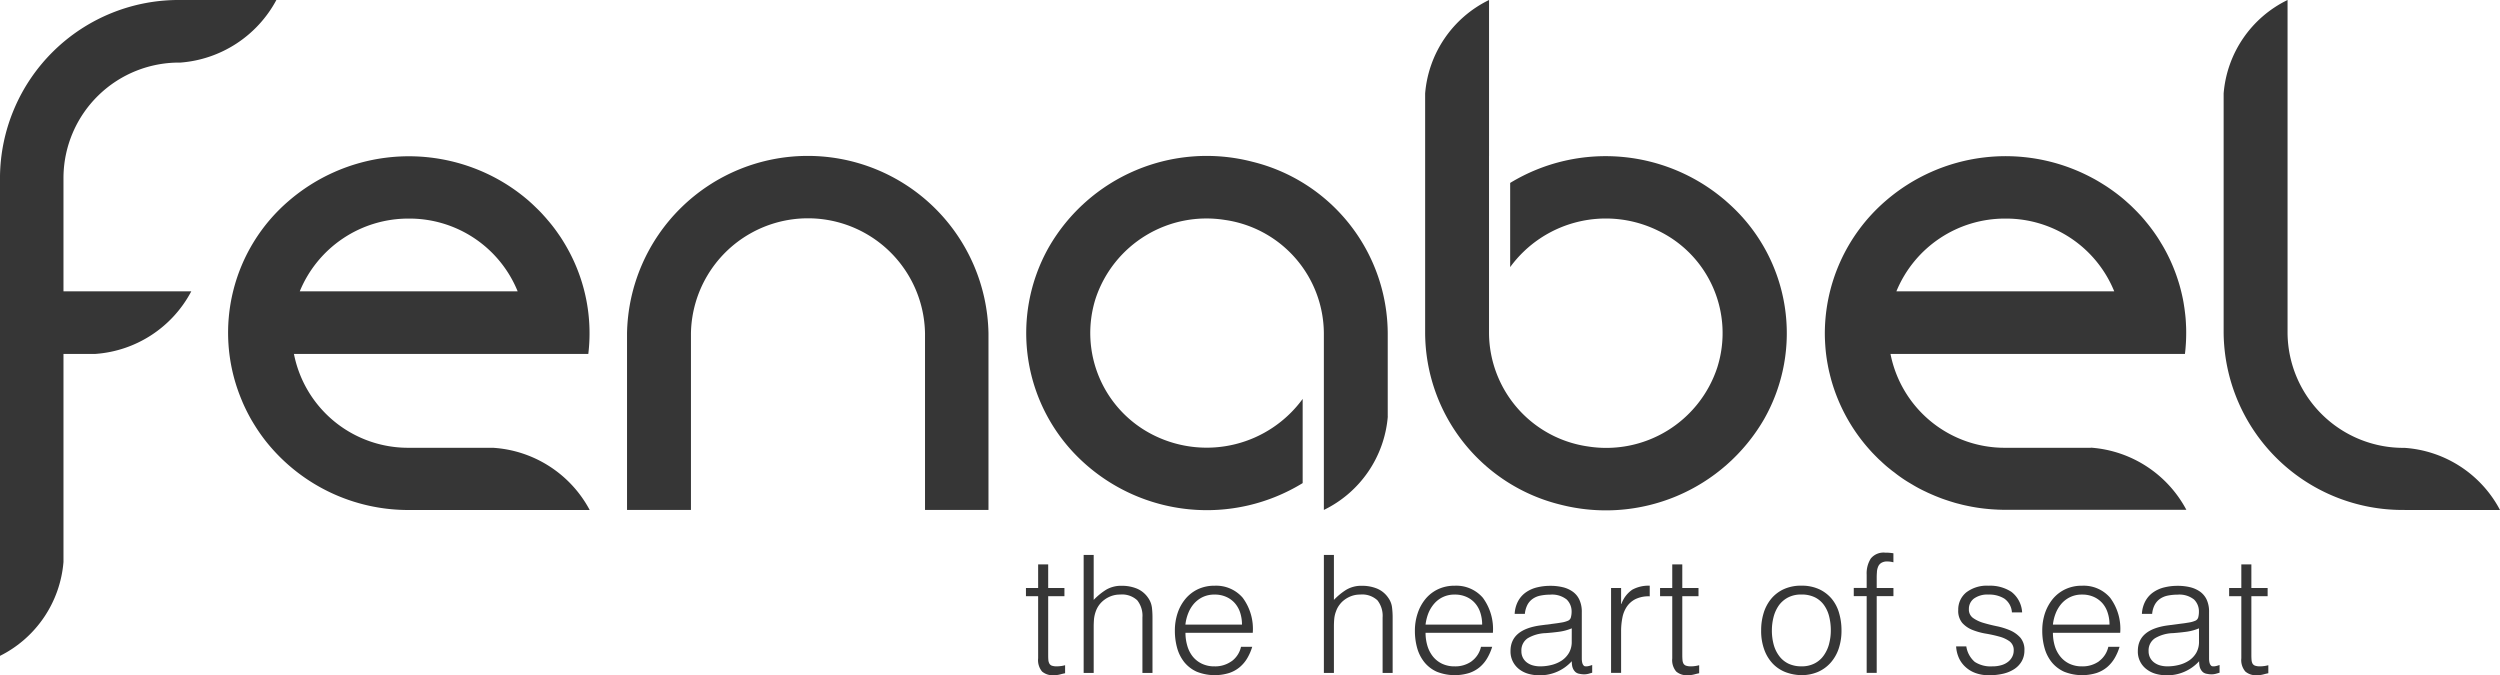 <svg xmlns="http://www.w3.org/2000/svg" width="186.794" height="50.451" viewBox="0 0 186.794 50.451"><g transform="translate(-393.901 -27.975)"><g transform="translate(393.901 27.975)"><path d="M424.861,44.85A8.723,8.723,0,0,1,433,50.285H416.72a8.768,8.768,0,0,1,8.141-5.435m6.357,17.125h-6.357a8.689,8.689,0,0,1-8.577-7.013h21.995a12.974,12.974,0,0,0-1.408-7.6q-.312-.591-.681-1.152c-.086-.126-.171-.247-.257-.37a11.212,11.212,0,0,0-.708-.9c-.089-.108-.18-.212-.275-.314-.151-.173-.313-.34-.478-.5-.052-.053-.106-.1-.16-.155-.163-.159-.331-.314-.5-.463a13.6,13.6,0,0,0-2.694-1.813,13.748,13.748,0,0,0-15.232,1.843,12.968,12.968,0,0,0-3.633,14.556c.062.161.129.32.194.478a13.588,13.588,0,0,0,.687,1.365c.086.143.175.29.263.43a12.994,12.994,0,0,0,.876,1.228,13.579,13.579,0,0,0,10.592,5.029h13.518a8.809,8.809,0,0,0-7.161-4.644" transform="translate(-394.322 -28.518)" fill="#363636"></path><path d="M464.174,66.684V53.412a8.746,8.746,0,0,0-17.489,0V66.619h-4.776V53.412a13.506,13.506,0,0,1,27.007,0V66.619h-4.742Z" transform="translate(-395.059 -28.517)" fill="#363636"></path><path d="M547.1,44.85a8.724,8.724,0,0,1,8.14,5.435H538.964A8.764,8.764,0,0,1,547.1,44.85m6.39,17.125H547.1a8.69,8.69,0,0,1-8.577-7.013h22c.034-.263.055-.526.071-.788s.023-.531.023-.794c0-.153,0-.3-.008-.458s-.013-.3-.023-.451-.022-.284-.038-.424-.031-.269-.049-.4c-.009-.075-.019-.15-.033-.224-.015-.111-.034-.222-.052-.332-.016-.081-.03-.16-.045-.24-.01-.05-.022-.1-.034-.158-.063-.292-.135-.583-.217-.87-.041-.143-.086-.287-.132-.427s-.092-.277-.142-.415a12.9,12.9,0,0,0-.912-1.98c-.065-.111-.128-.225-.2-.332-.03-.057-.067-.114-.1-.17-.065-.105-.131-.21-.2-.312a12.587,12.587,0,0,0-.832-1.113c-.082-.105-.171-.206-.262-.311-.069-.081-.143-.161-.222-.243s-.141-.152-.214-.224-.145-.15-.221-.221c-.144-.146-.3-.29-.453-.424-.083-.075-.165-.149-.25-.221-.258-.222-.526-.43-.8-.628-.1-.072-.2-.143-.3-.212s-.2-.137-.3-.2c-.264-.167-.529-.329-.8-.482-.139-.074-.278-.149-.42-.221a13.7,13.7,0,0,0-15.2,1.843,13.1,13.1,0,0,0-4.538,10.19c.006.2.016.4.03.6a12.012,12.012,0,0,0,.186,1.46c.039.212.082.421.135.631.041.176.088.35.135.527.11.387.238.772.386,1.151a13.163,13.163,0,0,0,2.02,3.5c.209.26.429.51.655.755.116.119.231.239.35.356.077.08.155.154.236.226s.157.15.24.222c.161.148.326.289.5.423.081.069.169.138.256.2s.172.135.26.2c.067.051.135.1.2.147.247.176.5.345.769.5.084.054.17.1.256.153.307.183.626.35.953.5.1.051.209.1.317.146a.337.337,0,0,0,.054.024c.067.031.131.056.194.084.1.044.2.083.306.125.036.014.073.03.113.044.131.053.261.1.4.147s.249.084.377.125c.056.018.11.035.165.051.162.051.323.1.488.138.144.039.288.075.429.108a.281.281,0,0,1,.051.011c.142.03.29.063.435.09a.121.121,0,0,1,.033.007c.163.029.323.058.487.083.139.021.276.039.417.056.1.012.191.021.29.031.231.024.466.041.7.05.069.007.14.01.21.01.152.006.3.009.455.009h13.522a8.8,8.8,0,0,0-7.132-4.644" transform="translate(-397.27 -28.518)" fill="#363636"></path><path d="M499.484,59.637V53.412A13.267,13.267,0,0,0,489.361,40.6a13.608,13.608,0,0,0-15.2,6.389A13.041,13.041,0,0,0,476.682,63a13.684,13.684,0,0,0,16.446,1.613v-6.29A8.882,8.882,0,0,1,482.1,61.086a8.523,8.523,0,0,1-4.439-10.276,8.729,8.729,0,0,1,9.651-5.861,8.609,8.609,0,0,1,7.4,8.463V66.619a8.539,8.539,0,0,0,4.777-6.982" transform="translate(-395.796 -28.517)" fill="#363636"></path><path d="M507.788,39.633V52.871a8.611,8.611,0,0,0,7.4,8.463,8.731,8.731,0,0,0,9.652-5.894A8.486,8.486,0,0,0,520.4,45.2a8.849,8.849,0,0,0-11.032,2.733v-6.29a13.72,13.72,0,0,1,16.448,1.646,12.99,12.99,0,0,1,2.523,16.006,13.661,13.661,0,0,1-15.2,6.389,13.269,13.269,0,0,1-10.124-12.811V34.956a8.536,8.536,0,0,1,4.775-6.981V39.633Z" transform="translate(-396.532 -27.975)" fill="#363636"></path><path d="M577.671,66.077a13.366,13.366,0,0,1-13.52-13.206V34.956a8.53,8.53,0,0,1,4.776-6.981v24.9a8.655,8.655,0,0,0,8.744,8.563,8.733,8.733,0,0,1,7.13,4.643h-7.13Z" transform="translate(-398.006 -27.975)" fill="#363636"></path><path d="M407.389,27.975A13.349,13.349,0,0,0,393.9,41.18v35.8a8.627,8.627,0,0,0,4.744-7.015V54.419h2.386a8.811,8.811,0,0,0,7.164-4.676h-9.55V41.18a8.639,8.639,0,0,1,8.744-8.529,8.9,8.9,0,0,0,7.163-4.676Z" transform="translate(-393.901 -27.975)" fill="#363636"></path><path d="M475.07,79.7a2.146,2.146,0,0,1-.308.024,1.106,1.106,0,0,1-.369-.048.347.347,0,0,1-.192-.161.671.671,0,0,1-.076-.281c-.01-.114-.012-.247-.012-.4V74.484h1.214v-.613h-1.214V72.108h-.751v1.763h-.911v.613h.911v4.64a1.325,1.325,0,0,0,.293.986,1.205,1.205,0,0,0,.858.277,1.844,1.844,0,0,0,.5-.062c.15-.041.272-.068.364-.086v-.6a2.506,2.506,0,0,1-.305.063" transform="translate(-395.795 -29.936)" fill="#363636"></path><path d="M481.967,75.278a1.593,1.593,0,0,0-.28-.705,1.9,1.9,0,0,0-.864-.7,2.957,2.957,0,0,0-1.114-.2,2.193,2.193,0,0,0-1.156.292,4.768,4.768,0,0,0-.933.762V71.366h-.75v8.816h.75V76.766c0-.222.009-.424.024-.613a2.508,2.508,0,0,1,.138-.585,1.825,1.825,0,0,1,.25-.467,1.911,1.911,0,0,1,.4-.394,2.01,2.01,0,0,1,.519-.274,1.873,1.873,0,0,1,.637-.105,1.66,1.66,0,0,1,1.287.43,1.859,1.859,0,0,1,.386,1.285v4.139h.752V76.031a6.469,6.469,0,0,0-.044-.753" transform="translate(-395.902 -29.904)" fill="#363636"></path><path d="M484.856,75.821a2.41,2.41,0,0,1,.429-.71,2.074,2.074,0,0,1,.651-.49,2.018,2.018,0,0,1,.881-.185,2.075,2.075,0,0,1,.887.179,1.855,1.855,0,0,1,.645.479,2.037,2.037,0,0,1,.389.711,2.92,2.92,0,0,1,.131.874h-4.228a3.207,3.207,0,0,1,.214-.857m3.224,3.6a2.086,2.086,0,0,1-1.263.378,2.12,2.12,0,0,1-.948-.2,1.963,1.963,0,0,1-.685-.541,2.333,2.333,0,0,1-.4-.793,3.4,3.4,0,0,1-.138-.975h5.029a3.9,3.9,0,0,0-.751-2.616,2.611,2.611,0,0,0-2.1-.9,2.868,2.868,0,0,0-1.252.263,2.746,2.746,0,0,0-.929.722,3.266,3.266,0,0,0-.588,1.072,4.078,4.078,0,0,0-.2,1.311,4.735,4.735,0,0,0,.174,1.3,2.972,2.972,0,0,0,.538,1.054,2.547,2.547,0,0,0,.927.705,3.637,3.637,0,0,0,2.412.095,2.37,2.37,0,0,0,.8-.444,2.606,2.606,0,0,0,.565-.675,3.877,3.877,0,0,0,.363-.839h-.838a1.818,1.818,0,0,1-.7,1.078" transform="translate(-396.07 -30.011)" fill="#363636"></path><path d="M500.354,75.278a1.538,1.538,0,0,0-.28-.705,1.881,1.881,0,0,0-.863-.7,2.948,2.948,0,0,0-1.114-.2,2.191,2.191,0,0,0-1.154.292,4.731,4.731,0,0,0-.931.762V71.366h-.75v8.816h.75V76.766c0-.222.007-.424.024-.613a2.164,2.164,0,0,1,.138-.585,1.711,1.711,0,0,1,.25-.467,1.792,1.792,0,0,1,.394-.394,2.019,2.019,0,0,1,.518-.274,1.879,1.879,0,0,1,.636-.105,1.67,1.67,0,0,1,1.291.43,1.874,1.874,0,0,1,.387,1.285v4.139h.75V76.031a5.886,5.886,0,0,0-.047-.753" transform="translate(-396.345 -29.904)" fill="#363636"></path><path d="M503.241,75.821a2.536,2.536,0,0,1,.436-.71,1.961,1.961,0,0,1,.649-.49,2,2,0,0,1,.881-.185,2.093,2.093,0,0,1,.887.179,1.838,1.838,0,0,1,.643.479,2,2,0,0,1,.388.711,2.83,2.83,0,0,1,.131.874h-4.229a3.532,3.532,0,0,1,.213-.857m3.229,3.6a2.094,2.094,0,0,1-1.263.378,2.135,2.135,0,0,1-.951-.2,1.953,1.953,0,0,1-.68-.541,2.392,2.392,0,0,1-.409-.793,3.4,3.4,0,0,1-.139-.975h5.032a3.93,3.93,0,0,0-.751-2.616,2.615,2.615,0,0,0-2.1-.9,2.852,2.852,0,0,0-1.251.263,2.738,2.738,0,0,0-.932.722,3.315,3.315,0,0,0-.586,1.072,4.052,4.052,0,0,0-.208,1.311,4.735,4.735,0,0,0,.173,1.3,2.976,2.976,0,0,0,.541,1.054,2.526,2.526,0,0,0,.924.705,3.637,3.637,0,0,0,2.412.095,2.4,2.4,0,0,0,.8-.444,2.572,2.572,0,0,0,.56-.675,3.928,3.928,0,0,0,.364-.839h-.836a1.826,1.826,0,0,1-.7,1.078" transform="translate(-396.513 -30.011)" fill="#363636"></path><path d="M514.126,77.951a1.624,1.624,0,0,1-.2.828,1.763,1.763,0,0,1-.531.576,2.428,2.428,0,0,1-.755.334,3.438,3.438,0,0,1-.875.11,2.022,2.022,0,0,1-.519-.065,1.352,1.352,0,0,1-.451-.209,1.039,1.039,0,0,1-.311-.356,1.023,1.023,0,0,1-.118-.506,1.082,1.082,0,0,1,.477-.968,2.828,2.828,0,0,1,1.346-.379c.325-.024.648-.056.976-.1a3.691,3.691,0,0,0,.963-.258Zm.907,1.795c-.1-.077-.155-.26-.155-.547V75.746a2.127,2.127,0,0,0-.184-.932,1.514,1.514,0,0,0-.5-.6,2.113,2.113,0,0,0-.75-.331,3.872,3.872,0,0,0-.918-.1,4.113,4.113,0,0,0-.994.116,2.452,2.452,0,0,0-.827.368,1.918,1.918,0,0,0-.58.648,2.231,2.231,0,0,0-.262.961h.761a1.856,1.856,0,0,1,.2-.69,1.271,1.271,0,0,1,.4-.441,1.539,1.539,0,0,1,.567-.233,3.575,3.575,0,0,1,.712-.069,1.757,1.757,0,0,1,1.245.361,1.245,1.245,0,0,1,.369.926,1.6,1.6,0,0,1-.046.374.376.376,0,0,1-.228.287,1.981,1.981,0,0,1-.483.134c-.2.033-.366.06-.506.075l-1.04.135q-2.259.3-2.262,1.911a1.677,1.677,0,0,0,.177.8,1.721,1.721,0,0,0,.473.57,2.02,2.02,0,0,0,.695.344,3.1,3.1,0,0,0,.817.11,3.262,3.262,0,0,0,1.327-.271,3.217,3.217,0,0,0,1.088-.783,2.154,2.154,0,0,0,.025.326.914.914,0,0,0,.095.281.74.74,0,0,0,.181.221.628.628,0,0,0,.3.117,1.6,1.6,0,0,0,.336.035,1.266,1.266,0,0,0,.333-.048c.111-.032.2-.056.256-.075v-.576c-.317.117-.527.135-.631.056" transform="translate(-396.69 -30.011)" fill="#363636"></path><path d="M518.832,74.074a2.15,2.15,0,0,0-.807,1.06H518V73.945h-.75v6.343H518V77.181a5.143,5.143,0,0,1,.095-1.011,2.2,2.2,0,0,1,.339-.839,1.708,1.708,0,0,1,.656-.564,2.271,2.271,0,0,1,1.049-.2v-.794a2.519,2.519,0,0,0-1.306.3" transform="translate(-396.875 -30.011)" fill="#363636"></path><path d="M523.623,79.7a2.077,2.077,0,0,1-.305.024,1.1,1.1,0,0,1-.369-.048.361.361,0,0,1-.2-.161.672.672,0,0,1-.072-.281c-.011-.114-.014-.247-.014-.4V74.484h1.211v-.613h-1.211V72.108h-.75v1.763h-.911v.613h.911v4.64a1.315,1.315,0,0,0,.294.986,1.2,1.2,0,0,0,.855.277,1.866,1.866,0,0,0,.5-.062c.147-.041.271-.068.362-.086v-.6a2.457,2.457,0,0,1-.307.063" transform="translate(-396.966 -29.936)" fill="#363636"></path><path d="M533.823,78.108a2.67,2.67,0,0,1-.39.857,1.865,1.865,0,0,1-.68.606,2.068,2.068,0,0,1-1.007.227,2.225,2.225,0,0,1-.951-.194,1.872,1.872,0,0,1-.685-.552,2.489,2.489,0,0,1-.424-.851,4,4,0,0,1-.142-1.084,3.953,3.953,0,0,1,.125-1,2.672,2.672,0,0,1,.386-.858,1.987,1.987,0,0,1,.684-.6,2.09,2.09,0,0,1,1.005-.227,2.234,2.234,0,0,1,1.014.21,1.843,1.843,0,0,1,.673.57,2.468,2.468,0,0,1,.39.85,4.261,4.261,0,0,1,.126,1.052,3.9,3.9,0,0,1-.126.991m.742-2.3a2.932,2.932,0,0,0-.554-1.06,2.717,2.717,0,0,0-.938-.711,3.106,3.106,0,0,0-1.327-.263,3.067,3.067,0,0,0-1.314.263,2.67,2.67,0,0,0-.938.718,3.067,3.067,0,0,0-.563,1.06,4.339,4.339,0,0,0-.187,1.3,4.068,4.068,0,0,0,.239,1.457,2.977,2.977,0,0,0,.644,1.043,2.657,2.657,0,0,0,.95.624,3.5,3.5,0,0,0,1.168.221,3.12,3.12,0,0,0,1.234-.239,2.72,2.72,0,0,0,.947-.681,3.029,3.029,0,0,0,.608-1.051,4.152,4.152,0,0,0,.213-1.373,4.562,4.562,0,0,0-.183-1.309" transform="translate(-397.153 -30.011)" fill="#363636"></path><path d="M537.563,72.612a1.261,1.261,0,0,1,.094-.385.6.6,0,0,1,.238-.275.829.829,0,0,1,.45-.105,1.863,1.863,0,0,1,.45.063v-.675c-.1-.015-.2-.027-.3-.036s-.208-.011-.323-.011a1.224,1.224,0,0,0-1.066.439,2.059,2.059,0,0,0-.309,1.2v1h-.964v.613h.964v5.73h.75v-5.73h1.25V73.83h-1.25v-.783c0-.146.008-.292.019-.436" transform="translate(-397.324 -29.896)" fill="#363636"></path><path d="M548.47,77.657a2.2,2.2,0,0,0-.768-.547,5.152,5.152,0,0,0-1-.311c-.362-.075-.694-.159-1-.25a2.586,2.586,0,0,1-.772-.368.766.766,0,0,1-.306-.656.963.963,0,0,1,.375-.789,1.717,1.717,0,0,1,1.09-.3,2.149,2.149,0,0,1,1.18.3,1.36,1.36,0,0,1,.57,1.033h.763a2.078,2.078,0,0,0-.8-1.535,2.9,2.9,0,0,0-1.7-.46,2.529,2.529,0,0,0-1.684.507,1.65,1.65,0,0,0-.59,1.305,1.4,1.4,0,0,0,.3.968,2.034,2.034,0,0,0,.768.526,4.9,4.9,0,0,0,1,.275,9.868,9.868,0,0,1,1,.221,2.32,2.32,0,0,1,.769.355.806.806,0,0,1,.307.693.991.991,0,0,1-.1.439,1.129,1.129,0,0,1-.293.374,1.423,1.423,0,0,1-.494.263,2.314,2.314,0,0,1-.714.1,2.177,2.177,0,0,1-1.308-.334,1.9,1.9,0,0,1-.632-1.158h-.762a2.467,2.467,0,0,0,.2.845,2.051,2.051,0,0,0,.49.684,2.208,2.208,0,0,0,.755.46,2.9,2.9,0,0,0,1.02.167,4.531,4.531,0,0,0,1.059-.117,2.585,2.585,0,0,0,.829-.349,1.721,1.721,0,0,0,.55-.583,1.6,1.6,0,0,0,.2-.8,1.379,1.379,0,0,0-.3-.956" transform="translate(-397.513 -30.011)" fill="#363636"></path><path d="M551.273,75.821a2.5,2.5,0,0,1,.431-.71,2.028,2.028,0,0,1,.653-.49,2,2,0,0,1,.881-.185,2.1,2.1,0,0,1,.888.179,1.891,1.891,0,0,1,.643.479,2,2,0,0,1,.386.711,2.775,2.775,0,0,1,.133.874H551.06a3.246,3.246,0,0,1,.213-.857m3.229,3.6a2.1,2.1,0,0,1-1.264.378,2.136,2.136,0,0,1-.952-.2,1.938,1.938,0,0,1-.678-.541,2.31,2.31,0,0,1-.411-.793,3.466,3.466,0,0,1-.137-.975h5.028a3.883,3.883,0,0,0-.751-2.616,2.6,2.6,0,0,0-2.1-.9,2.841,2.841,0,0,0-1.25.263,2.745,2.745,0,0,0-.934.722,3.459,3.459,0,0,0-.589,1.072,4.106,4.106,0,0,0-.2,1.311,4.7,4.7,0,0,0,.175,1.3,2.94,2.94,0,0,0,.538,1.054,2.55,2.55,0,0,0,.926.705,3.64,3.64,0,0,0,2.413.095,2.423,2.423,0,0,0,.8-.444,2.692,2.692,0,0,0,.561-.675,3.878,3.878,0,0,0,.362-.839H555.2a1.829,1.829,0,0,1-.7,1.078" transform="translate(-397.671 -30.011)" fill="#363636"></path><path d="M562.153,77.951a1.644,1.644,0,0,1-.2.828,1.766,1.766,0,0,1-.532.576,2.42,2.42,0,0,1-.756.334,3.434,3.434,0,0,1-.876.11,2.054,2.054,0,0,1-.521-.065,1.346,1.346,0,0,1-.448-.209,1.038,1.038,0,0,1-.314-.356,1.024,1.024,0,0,1-.119-.506,1.082,1.082,0,0,1,.483-.968,2.794,2.794,0,0,1,1.344-.379c.327-.024.65-.056.977-.1a3.658,3.658,0,0,0,.96-.258Zm.909,1.795c-.1-.077-.158-.26-.158-.547V75.746a2.144,2.144,0,0,0-.179-.932,1.547,1.547,0,0,0-.5-.6,2.171,2.171,0,0,0-.751-.331,3.867,3.867,0,0,0-.916-.1,4.128,4.128,0,0,0-1,.116,2.455,2.455,0,0,0-.826.368,1.919,1.919,0,0,0-.581.648,2.247,2.247,0,0,0-.265.961h.766a1.772,1.772,0,0,1,.2-.69,1.3,1.3,0,0,1,.4-.441,1.582,1.582,0,0,1,.57-.233,3.581,3.581,0,0,1,.714-.069,1.755,1.755,0,0,1,1.244.361,1.243,1.243,0,0,1,.366.926,1.691,1.691,0,0,1-.042.374.385.385,0,0,1-.231.287,1.982,1.982,0,0,1-.483.134c-.2.033-.363.06-.507.075l-1.036.135q-2.264.3-2.264,1.911a1.638,1.638,0,0,0,.652,1.37,2.006,2.006,0,0,0,.694.344,3.083,3.083,0,0,0,.817.11,3.227,3.227,0,0,0,2.416-1.054,1.84,1.84,0,0,0,.024.326.82.82,0,0,0,.095.281.708.708,0,0,0,.18.221.625.625,0,0,0,.3.117,1.645,1.645,0,0,0,.338.035,1.276,1.276,0,0,0,.334-.048c.112-.032.2-.056.256-.075v-.576c-.317.117-.528.135-.632.056" transform="translate(-397.848 -30.011)" fill="#363636"></path><path d="M567.193,79.7a2.087,2.087,0,0,1-.305.024,1.1,1.1,0,0,1-.369-.048.363.363,0,0,1-.2-.161.7.7,0,0,1-.072-.281c-.01-.114-.013-.247-.013-.4V74.484h1.215v-.613h-1.215V72.108h-.751v1.763h-.91v.613h.91v4.64a1.316,1.316,0,0,0,.3.986,1.2,1.2,0,0,0,.855.277,1.847,1.847,0,0,0,.5-.062c.149-.041.272-.068.363-.086v-.6a2.464,2.464,0,0,1-.307.063" transform="translate(-398.017 -29.936)" fill="#363636"></path></g></g></svg>